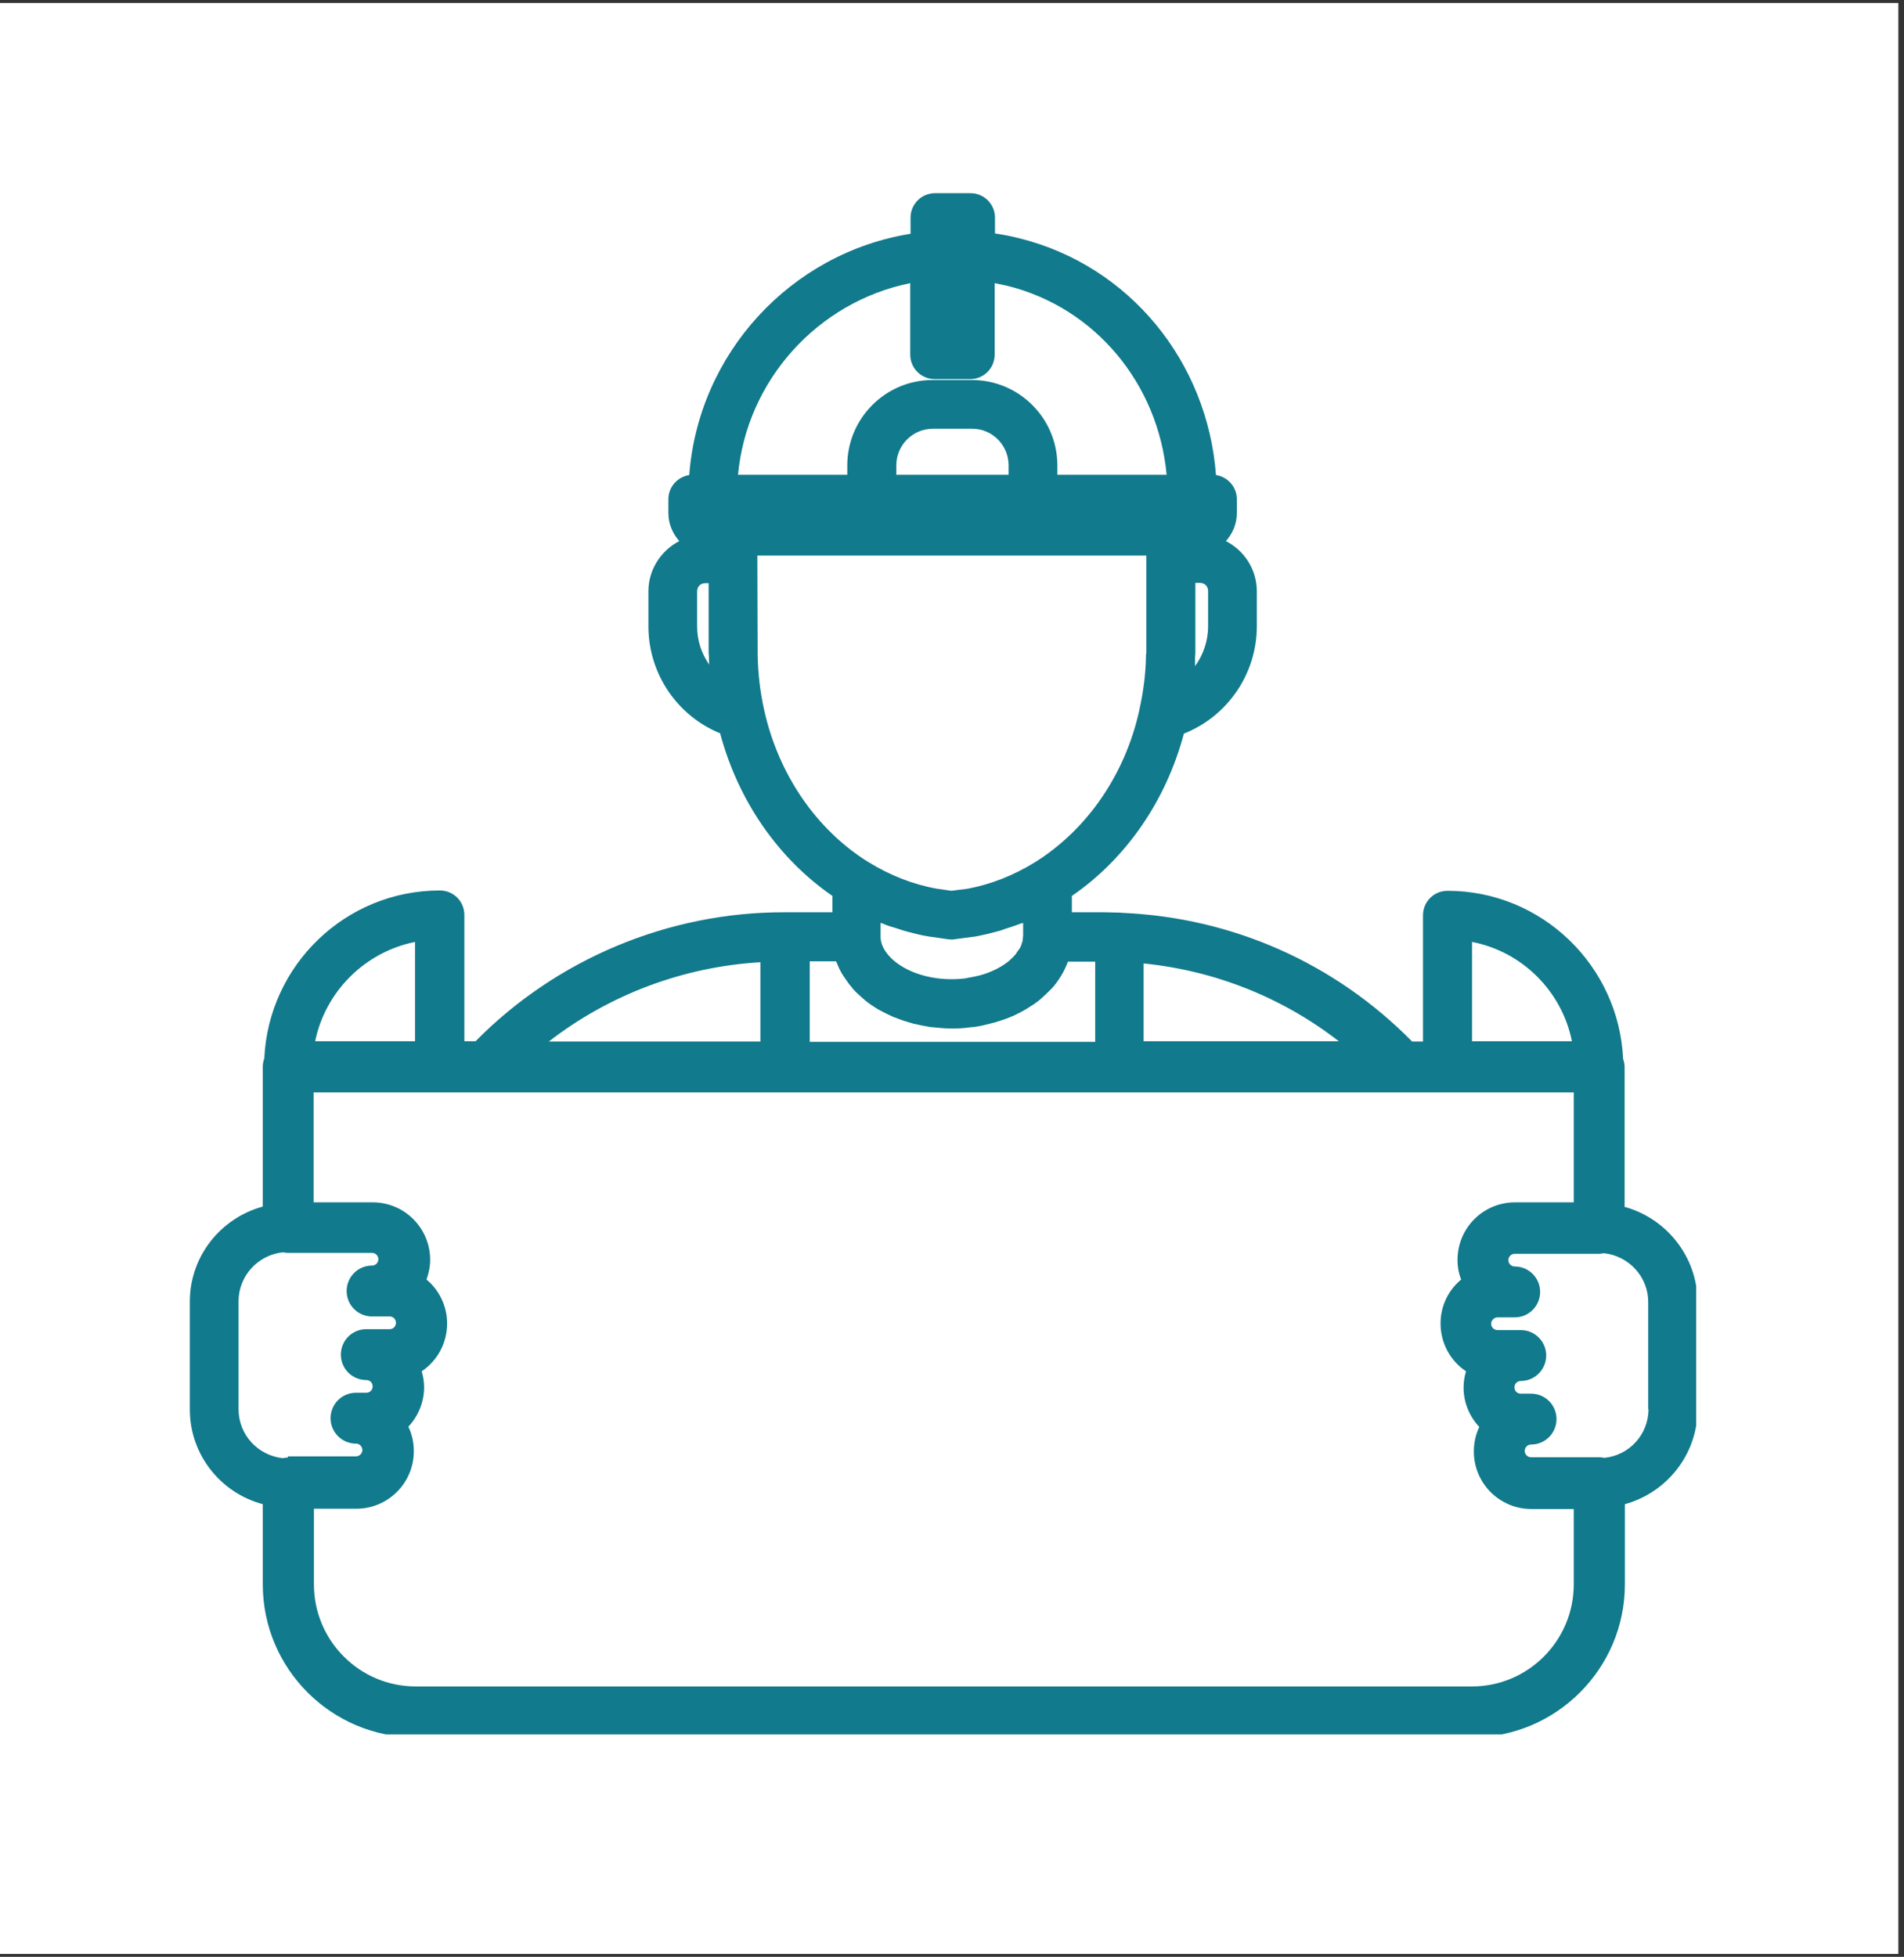 <svg xmlns="http://www.w3.org/2000/svg" xmlns:xlink="http://www.w3.org/1999/xlink" width="218" zoomAndPan="magnify" viewBox="0 0 163.5 168" height="224" preserveAspectRatio="xMidYMid meet" version="1.0"><rect x="0" y="0" width="163.5" height="168" fill="#333333" stroke="none"/><defs><clipPath id="37aeb90c6c"><path d="M 0 0.258 L 163 0.258 L 163 167.742 L 0 167.742 Z M 0 0.258 " clip-rule="nonzero"/></clipPath><clipPath id="e496ee8096"><path d="M 16.301 16.555 L 145.656 16.555 L 145.656 148.902 L 16.301 148.902 Z M 16.301 16.555 " clip-rule="nonzero"/></clipPath></defs><g clip-path="url(#37aeb90c6c)"><path fill="#ffffff" d="M 0 0.258 L 163 0.258 L 163 167.742 L 0 167.742 Z M 0 0.258 " fill-opacity="1" fill-rule="nonzero"/><path fill="#ffffff" d="M 0 0.258 L 163 0.258 L 163 167.742 L 0 167.742 Z M 0 0.258 " fill-opacity="1" fill-rule="nonzero"/></g><g clip-path="url(#e496ee8096)"><path fill="#117a8c" d="M 139.508 103.613 L 139.508 91.602 C 139.508 91.367 139.457 91.137 139.379 90.902 C 139.012 82.895 132.387 76.477 124.301 76.477 C 123.133 76.477 122.195 77.41 122.195 78.582 L 122.195 89.418 L 121.262 89.418 C 114.633 82.688 105.871 78.789 96.383 78.371 C 96.281 78.371 96.203 78.348 96.098 78.348 C 96.074 78.348 96.02 78.348 95.996 78.348 C 95.605 78.348 95.188 78.32 94.801 78.32 L 92.043 78.32 L 92.043 76.918 C 96.695 73.719 100.129 68.754 101.66 62.984 C 105.402 61.504 107.926 57.863 107.926 53.758 L 107.926 50.77 C 107.926 48.871 106.832 47.258 105.273 46.453 C 105.848 45.805 106.211 44.973 106.211 44.035 L 106.211 42.867 C 106.211 41.801 105.43 40.941 104.418 40.785 C 103.688 31.012 96.957 22.801 87.547 20.461 C 86.844 20.277 86.145 20.148 85.441 20.043 L 85.441 18.691 C 85.441 17.523 84.504 16.586 83.336 16.586 L 80.297 16.586 C 79.125 16.586 78.191 17.523 78.191 18.691 L 78.191 20.07 C 67.871 21.734 59.969 30.363 59.188 40.785 C 58.176 40.941 57.395 41.801 57.395 42.867 L 57.395 44.035 C 57.395 44.973 57.758 45.805 58.332 46.453 C 56.77 47.258 55.68 48.895 55.68 50.77 L 55.68 53.758 C 55.68 57.836 58.148 61.449 61.84 62.957 C 63.375 68.73 66.832 73.719 71.484 76.918 L 71.484 78.32 L 67.297 78.32 C 57.367 78.32 47.777 82.348 40.836 89.395 L 39.875 89.395 L 39.875 78.555 C 39.875 77.383 38.941 76.449 37.77 76.449 C 29.66 76.449 23.059 82.867 22.695 90.875 C 22.617 91.082 22.566 91.316 22.566 91.578 L 22.566 103.586 C 18.953 104.574 16.301 107.848 16.301 111.746 L 16.301 121 C 16.301 124.898 18.953 128.176 22.566 129.137 L 22.566 136.023 C 22.566 143.277 28.465 149.152 35.691 149.152 L 126.406 149.152 C 133.633 149.152 139.531 143.25 139.531 136.023 L 139.531 129.137 C 143.121 128.148 145.77 124.875 145.77 121 L 145.77 111.746 C 145.746 107.875 143.094 104.598 139.508 103.613 Z M 102.621 56.406 C 102.648 56.199 102.648 56.02 102.648 55.809 L 102.648 50.039 L 103.039 50.039 C 103.43 50.039 103.742 50.324 103.742 50.742 L 103.742 53.758 C 103.742 55.031 103.324 56.227 102.621 57.188 C 102.621 56.93 102.621 56.668 102.621 56.406 Z M 59.863 53.758 L 59.863 50.77 C 59.863 50.379 60.148 50.066 60.566 50.066 L 60.852 50.066 L 60.852 55.836 C 60.852 56.02 60.852 56.199 60.879 56.383 C 60.879 56.617 60.879 56.852 60.902 57.059 C 60.227 56.098 59.863 54.98 59.863 53.758 Z M 126.406 80.867 C 130.723 81.699 134.125 85.105 134.984 89.395 L 126.406 89.395 Z M 98.203 82.715 C 104.363 83.336 110.137 85.648 114.969 89.395 L 98.203 89.395 Z M 78.164 24.309 L 78.164 30.441 C 78.164 31.609 79.098 32.547 80.27 32.547 L 83.309 32.547 C 84.48 32.547 85.414 31.609 85.414 30.441 L 85.414 24.309 C 85.781 24.387 86.145 24.461 86.508 24.539 C 94.047 26.414 99.453 32.938 100.18 40.762 L 90.797 40.762 L 90.797 39.953 C 90.797 35.898 87.496 32.625 83.465 32.625 L 80.086 32.625 C 76.031 32.625 72.758 35.926 72.758 39.953 L 72.758 40.762 L 63.375 40.762 C 64.129 32.652 70.211 25.918 78.164 24.309 Z M 86.609 39.953 L 86.609 40.762 L 76.969 40.762 L 76.969 39.953 C 76.969 38.215 78.371 36.809 80.113 36.809 L 83.492 36.809 C 85.207 36.809 86.609 38.215 86.609 39.953 Z M 65.609 60.906 C 65.27 59.371 65.09 57.812 65.062 56.227 L 65.035 47.699 L 98.438 47.699 L 98.438 55.836 C 98.438 55.887 98.438 55.965 98.438 56.02 C 98.438 56.098 98.41 56.176 98.41 56.254 C 98.387 57.863 98.18 59.422 97.84 60.93 L 97.84 60.957 C 96.617 66.52 93.316 71.277 88.82 74.059 C 87 75.176 85.051 75.93 83.129 76.293 L 81.699 76.477 L 80.426 76.293 C 78.398 75.93 76.422 75.148 74.602 74.031 C 70.133 71.277 66.832 66.492 65.609 60.906 Z M 87.859 79.23 L 87.859 80.32 L 87.809 80.789 C 87.809 80.84 87.781 80.895 87.754 80.945 C 87.73 81.074 87.676 81.23 87.598 81.363 C 87.547 81.465 87.441 81.594 87.363 81.699 C 87.312 81.777 87.262 81.855 87.211 81.934 C 87.078 82.09 86.922 82.246 86.742 82.402 C 86.715 82.426 86.688 82.453 86.664 82.48 C 86.039 83 85.156 83.469 84.09 83.754 C 84.09 83.754 84.09 83.754 84.062 83.754 C 83.754 83.832 83.387 83.91 83.051 83.961 C 83.023 83.961 82.973 83.988 82.945 83.988 C 82.555 84.039 82.141 84.066 81.723 84.066 C 78.137 84.066 75.617 82.141 75.617 80.426 L 75.617 79.23 C 75.668 79.258 75.719 79.258 75.773 79.281 C 76.188 79.465 76.629 79.594 77.07 79.723 C 77.305 79.801 77.516 79.879 77.723 79.934 C 78.398 80.113 79.074 80.297 79.75 80.398 L 81.387 80.633 C 81.492 80.633 81.621 80.66 81.699 80.66 C 81.801 80.66 81.879 80.66 81.984 80.633 L 83.777 80.398 C 84.453 80.27 85.105 80.113 85.754 79.934 C 85.961 79.879 86.168 79.801 86.379 79.723 C 86.82 79.594 87.262 79.438 87.676 79.281 C 87.754 79.281 87.809 79.258 87.859 79.23 Z M 69.48 82.531 L 71.797 82.531 C 71.82 82.582 71.82 82.609 71.848 82.637 C 71.977 82.973 72.133 83.312 72.316 83.621 C 72.367 83.699 72.418 83.777 72.473 83.855 C 72.68 84.168 72.887 84.48 73.148 84.766 C 73.172 84.793 73.172 84.82 73.199 84.844 C 73.457 85.156 73.77 85.418 74.082 85.703 C 74.16 85.754 74.211 85.805 74.289 85.883 C 74.602 86.145 74.965 86.379 75.332 86.613 C 75.41 86.664 75.484 86.691 75.562 86.742 C 75.953 86.949 76.371 87.156 76.785 87.34 C 76.785 87.34 76.785 87.34 76.812 87.34 C 77.254 87.523 77.723 87.68 78.191 87.809 C 78.266 87.832 78.371 87.859 78.449 87.887 C 78.918 87.988 79.387 88.094 79.879 88.172 C 79.984 88.172 80.062 88.199 80.164 88.199 C 80.684 88.25 81.203 88.301 81.75 88.301 C 82.27 88.301 82.766 88.277 83.285 88.199 C 83.387 88.199 83.492 88.172 83.598 88.172 C 84.012 88.121 84.402 88.043 84.793 87.938 C 85 87.887 85.207 87.832 85.414 87.781 C 85.703 87.703 85.961 87.602 86.223 87.523 C 86.508 87.418 86.793 87.312 87.078 87.184 C 87.133 87.156 87.184 87.133 87.234 87.105 C 87.676 86.898 88.094 86.664 88.484 86.402 C 88.586 86.352 88.664 86.273 88.77 86.223 C 89.055 86.016 89.316 85.832 89.547 85.598 C 89.73 85.441 89.914 85.262 90.094 85.078 C 90.172 85 90.277 84.898 90.355 84.82 C 90.641 84.508 90.875 84.168 91.082 83.832 C 91.109 83.805 91.109 83.777 91.133 83.754 C 91.367 83.363 91.551 82.973 91.707 82.559 L 94.047 82.559 L 94.047 89.445 L 69.535 89.445 L 69.535 82.531 Z M 65.297 82.609 L 65.297 89.418 L 47.129 89.418 C 52.328 85.391 58.668 83 65.297 82.609 Z M 35.641 80.867 L 35.641 89.395 L 27.062 89.395 C 27.945 85.105 31.352 81.727 35.641 80.867 Z M 24.723 125.133 C 24.566 125.133 24.41 125.16 24.281 125.188 C 22.148 124.953 20.484 123.184 20.484 120.977 L 20.484 111.723 C 20.484 109.539 22.148 107.746 24.281 107.512 C 24.438 107.535 24.566 107.562 24.723 107.562 L 31.949 107.562 C 32.262 107.562 32.492 107.824 32.492 108.109 C 32.492 108.422 32.234 108.652 31.949 108.652 C 30.727 108.652 29.766 109.641 29.766 110.836 C 29.766 112.059 30.754 113.02 31.949 113.02 L 33.457 113.02 C 33.766 113.02 34 113.254 34 113.566 C 34 113.879 33.766 114.113 33.457 114.113 L 31.453 114.113 C 30.23 114.113 29.27 115.102 29.27 116.297 C 29.27 117.52 30.258 118.48 31.453 118.48 C 31.766 118.48 32 118.715 32 119.023 C 32 119.336 31.766 119.57 31.453 119.57 L 30.57 119.57 C 29.348 119.57 28.387 120.559 28.387 121.754 C 28.387 122.977 29.375 123.938 30.57 123.938 C 30.883 123.938 31.117 124.199 31.117 124.484 C 31.117 124.797 30.855 125.031 30.57 125.031 L 24.723 125.031 Z M 135.141 136.023 C 135.141 140.859 131.215 144.785 126.406 144.785 L 35.691 144.785 C 30.883 144.785 26.957 140.859 26.957 136.023 L 26.957 129.527 L 30.598 129.527 C 33.324 129.527 35.535 127.316 35.535 124.586 C 35.535 123.836 35.379 123.133 35.066 122.484 C 35.898 121.598 36.418 120.402 36.418 119.102 C 36.418 118.609 36.34 118.168 36.211 117.727 C 37.535 116.844 38.395 115.336 38.395 113.617 C 38.395 112.109 37.691 110.734 36.625 109.852 C 36.809 109.328 36.938 108.758 36.938 108.16 C 36.938 105.43 34.73 103.223 32 103.223 L 26.93 103.223 L 26.93 93.785 L 135.141 93.785 L 135.141 103.223 L 130.098 103.223 C 127.367 103.223 125.16 105.43 125.16 108.16 C 125.16 108.758 125.262 109.328 125.473 109.852 C 124.379 110.758 123.703 112.109 123.703 113.617 C 123.703 115.336 124.562 116.844 125.887 117.727 C 125.758 118.168 125.68 118.637 125.68 119.129 C 125.68 120.43 126.199 121.625 127.031 122.508 C 126.719 123.16 126.562 123.859 126.562 124.613 C 126.562 127.344 128.773 129.551 131.5 129.551 L 135.141 129.551 Z M 141.559 120.977 C 141.559 123.16 139.898 124.953 137.766 125.16 C 137.637 125.133 137.48 125.109 137.324 125.109 L 131.477 125.109 C 131.164 125.109 130.93 124.848 130.93 124.562 C 130.93 124.25 131.188 124.016 131.477 124.016 C 132.695 124.016 133.66 123.027 133.66 121.832 C 133.66 120.609 132.672 119.648 131.477 119.648 L 130.59 119.648 C 130.281 119.648 130.047 119.414 130.047 119.102 C 130.047 118.793 130.305 118.559 130.59 118.559 C 131.812 118.559 132.773 117.57 132.773 116.375 C 132.773 115.152 131.789 114.191 130.59 114.191 L 128.59 114.191 C 128.277 114.191 128.043 113.93 128.043 113.645 C 128.043 113.359 128.305 113.098 128.59 113.098 L 130.07 113.098 C 131.293 113.098 132.254 112.109 132.254 110.914 C 132.254 109.695 131.266 108.73 130.07 108.73 C 129.758 108.73 129.527 108.473 129.527 108.188 C 129.527 107.875 129.785 107.641 130.07 107.641 L 137.297 107.641 C 137.453 107.641 137.582 107.613 137.738 107.59 C 139.871 107.824 141.535 109.617 141.535 111.773 L 141.535 120.977 Z M 141.559 120.977 " fill-opacity="1" fill-rule="nonzero"/></g></svg>